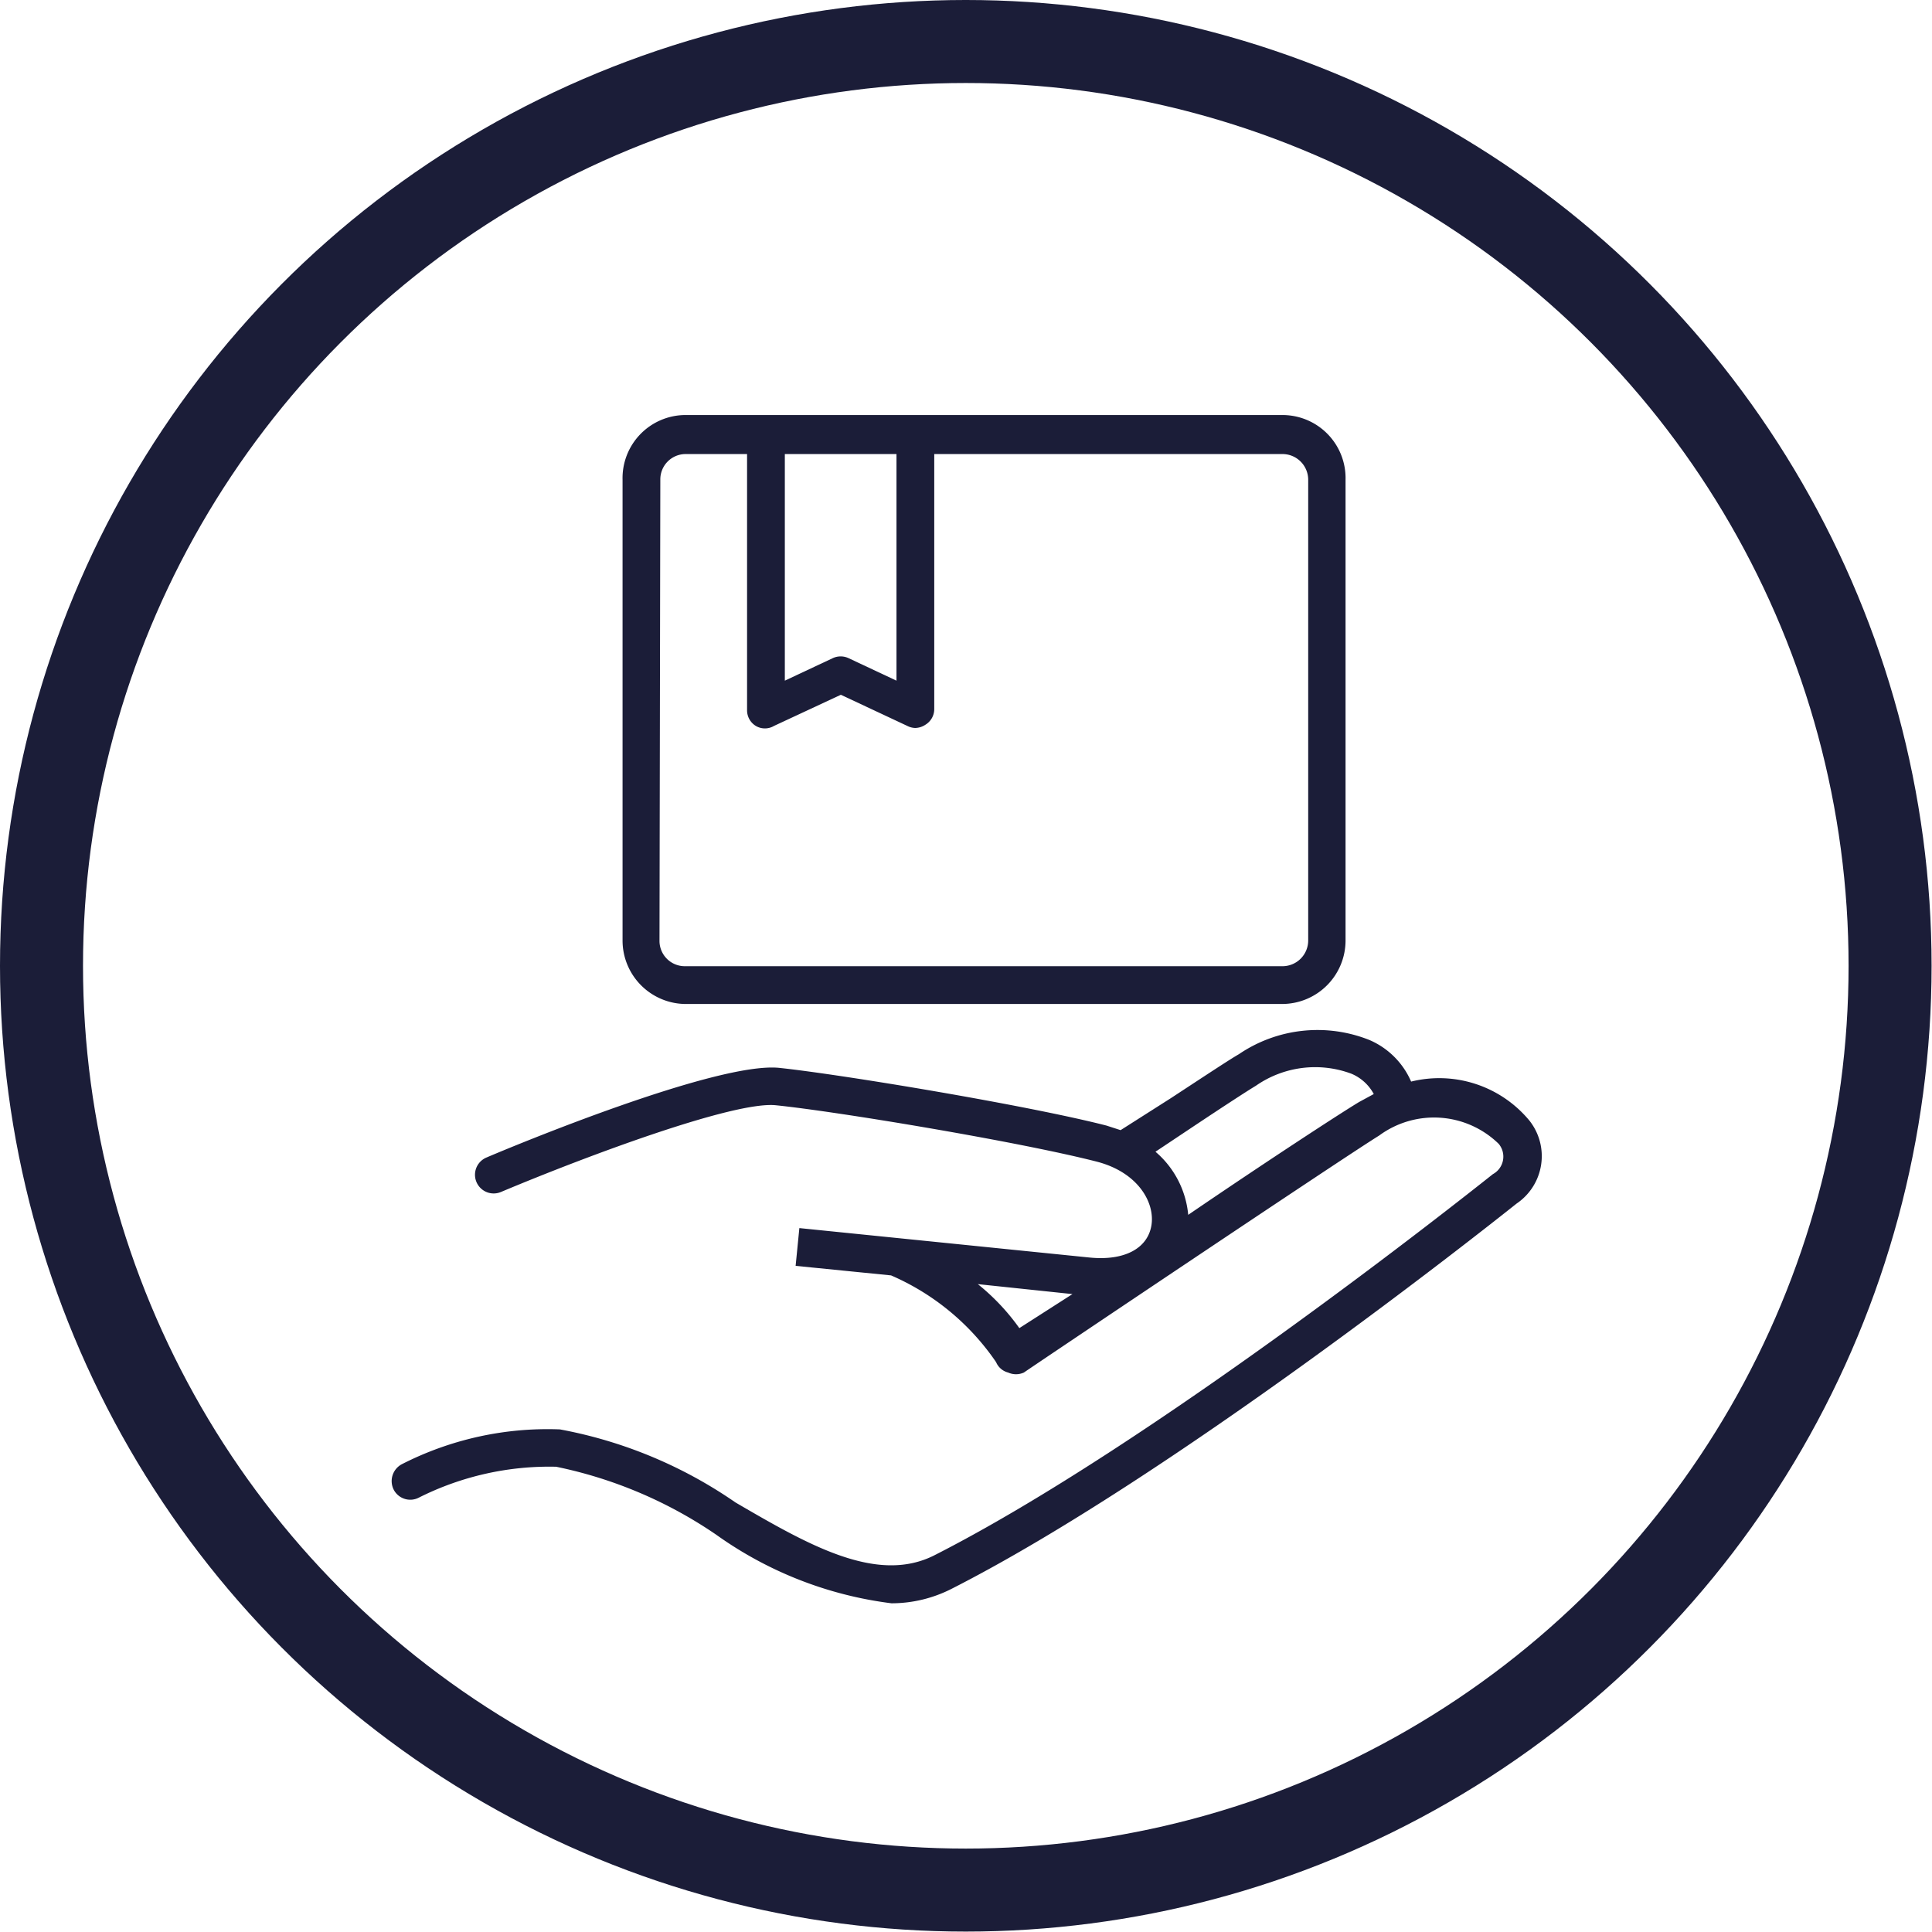 <svg xmlns="http://www.w3.org/2000/svg" viewBox="0 0 46.55 46.55"><defs><style>.cls-1{fill:none;stroke:#1b1d38;stroke-miterlimit:10;stroke-width:2px;}.cls-2{fill:#1b1d38;}</style></defs><g id="Capa_2" data-name="Capa 2"><g id="Layer_3" data-name="Layer 3"><circle class="cls-1" cx="23.27" cy="23.27" r="22.27"/><path class="cls-2" d="M36.85,27A2.82,2.82,0,0,0,34,26.06a1.92,1.92,0,0,0-1-1,3.37,3.37,0,0,0-3.15.34c-.21.12-.74.47-1.64,1.06L27,27.23l-.34-.11c-1.91-.49-6.37-1.23-7.88-1.39s-6.5,1.92-7.06,2.16a.45.45,0,0,0,.35.83c2.12-.89,5.62-2.19,6.62-2.09,1.48.15,5.87.88,7.74,1.36,1,.26,1.41,1,1.31,1.55s-.66.84-1.48.76l-7-.71-.09.91,2.3.23A5.9,5.9,0,0,1,24,32.82a.43.43,0,0,0,.29.25.46.46,0,0,0,.38,0c.08-.06,7.67-5.16,8.56-5.71a2.23,2.23,0,0,1,2.88.2.48.48,0,0,1-.14.73c-.83.66-8.26,6.54-13.45,9.18-1.39.71-3.05-.25-4.8-1.27a10.92,10.92,0,0,0-4.23-1.76,7.72,7.72,0,0,0-3.81.84.46.46,0,0,0-.19.62.45.45,0,0,0,.61.18,7,7,0,0,1,3.3-.74,10.6,10.6,0,0,1,3.86,1.64,9.23,9.23,0,0,0,4.22,1.65,3.19,3.19,0,0,0,1.45-.35c5.27-2.68,12.77-8.61,13.61-9.28A1.38,1.38,0,0,0,36.85,27ZM24.56,32a5.27,5.27,0,0,0-1-1.06l2.28.24Zm4.07-2.72a2.27,2.27,0,0,0-.79-1.53l.81-.54c.87-.58,1.41-.93,1.61-1.05a2.5,2.5,0,0,1,2.3-.29,1.09,1.09,0,0,1,.54.49l-.35.19C32.33,26.8,30.49,28,28.63,29.27Z"/><path class="cls-2" d="M16.5,24.19H30.9a1.53,1.53,0,0,0,1.52-1.53V11.56A1.52,1.52,0,0,0,30.9,10H16.5A1.52,1.52,0,0,0,15,11.56v11.1A1.53,1.53,0,0,0,16.5,24.19Zm2.41-13.25H21.6V16.4l-1.15-.54a.45.45,0,0,0-.39,0l-1.15.54Zm-3,.62a.61.61,0,0,1,.61-.62H18v6.17a.44.44,0,0,0,.21.38.43.43,0,0,0,.44,0l1.61-.75,1.6.75a.45.45,0,0,0,.19.05.46.46,0,0,0,.25-.08.44.44,0,0,0,.21-.38V10.94H30.9a.62.62,0,0,1,.62.62v11.1a.62.62,0,0,1-.62.62H16.5a.61.61,0,0,1-.61-.62Z"/></g></g></svg>